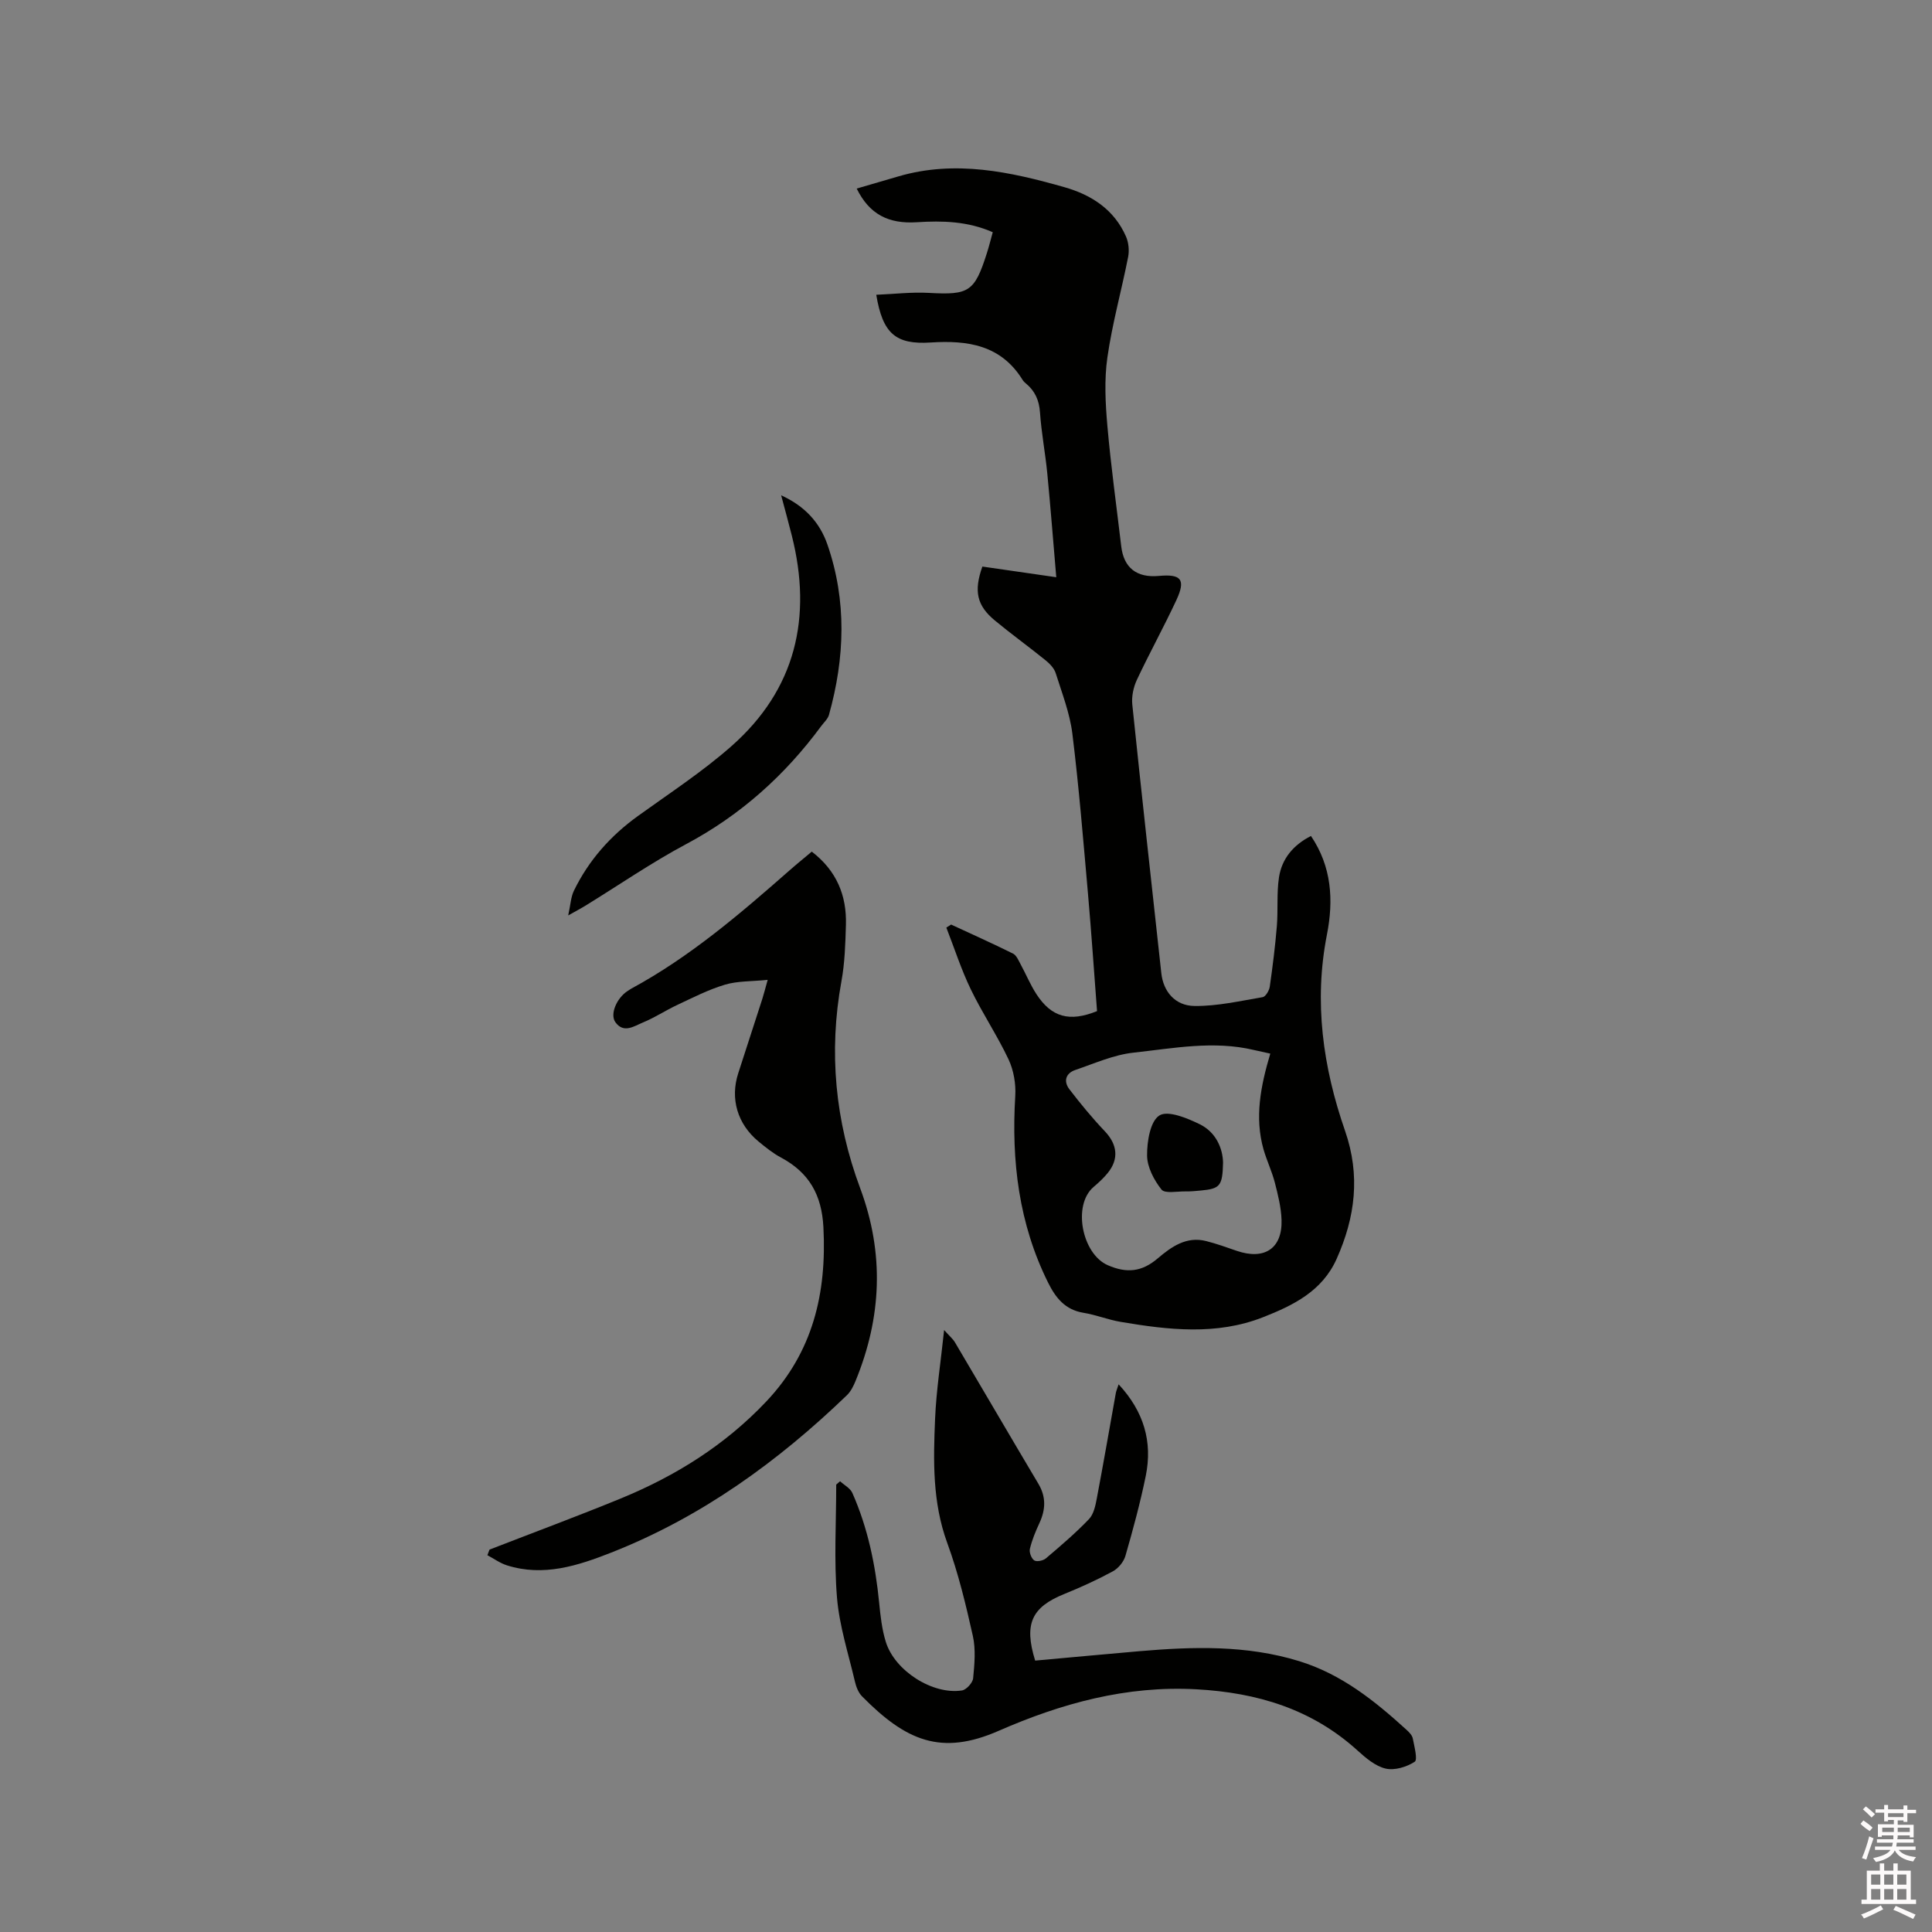 <svg enable-background="new 0 0 400 400" viewBox="0 0 400 400" xmlns="http://www.w3.org/2000/svg"><rect x="0" y="0" width="400" height="400" fill="#808080" stroke="none"/><path d="m385.2 377.6.6-.7c.6.4 1.3.9 1.9 1.5l-.6.7c-.8-.5-1.4-1-1.9-1.5zm.3 7.1c.6-1.4 1.1-2.9 1.5-4.5.3.1.6.3.9.4-.5 1.4-1 2.9-1.5 4.4zm.2-10.1.6-.6c.7.5 1.3 1.1 1.9 1.6l-.7.7c-.6-.6-1.2-1.2-1.8-1.7zm8.4-.8h.8v.9h1.8v.7h-1.8v1.8h-.8v-.3h-1.2v.9h3.3v2.6h-.8v-.4h-2.5c0 .3 0 .6-.1.8h3.4v.7h-3.5c0 .3-.1.6-.1.8h4v.7h-3.5c.7.9 1.9 1.3 3.6 1.5-.2.2-.4.5-.6.9-1.9-.3-3.2-1.1-3.8-2.3-.5 1.1-1.8 2-3.9 2.4-.2-.3-.4-.5-.6-.8 1.9-.4 3.1-.9 3.6-1.7h-3.2v-.7h3.5c.1-.2.1-.5.2-.8h-3.3v-.7h3.4c0-.2 0-.5 0-.8h-2.4v.3h-.8v-2.6h3.3v-.9h-1.2v.3h-.8v-1.8h-1.8v-.7h1.8v-.9h.8v.9h3.2zm-4.4 5.5h2.4c0-.3 0-.6 0-.9h-2.4zm1.2-3.1h3.2v-.8h-3.2zm4.4 2.2h-2.4v.9h2.5v-.9z" fill="#fcfafa"/><path d="m389.2 385.8h.9v1.5h1.9v-1.5h.9v1.5h2.7v6h1.1v.9h-11.3v-.9h1.1v-6h2.7zm.2 8.7.5.8c-1.2.6-2.5 1.3-4 1.9-.2-.3-.3-.6-.6-.8 1.6-.6 3-1.3 4.1-1.9zm-2-4.3h1.9v-2.1h-1.9zm0 3.1h1.9v-2.2h-1.9zm2.7-3.1h1.9v-2.1h-1.9zm0 3.1h1.9v-2.2h-1.9zm2.4 1.3c1.4.6 2.7 1.2 4.1 1.8l-.5.9c-1.5-.7-2.8-1.4-4.1-1.9zm2.2-6.5h-1.9v2.1h1.9zm-1.9 5.2h1.9v-2.2h-1.9z" fill="#fcfafa"/><g fill="#010100"><path d="m177.37 39.04c3.09-.9 5.9-1.72 8.7-2.54 11.73-3.41 23.1-.94 34.36 2.27 5.57 1.59 10.27 4.64 12.7 10.21.54 1.24.7 2.88.44 4.21-1.37 6.96-3.3 13.83-4.3 20.83-.66 4.62-.41 9.45 0 14.14.73 8.34 1.89 16.63 2.87 24.95.52 4.44 3.19 6.55 7.78 6.13 4.66-.43 5.62.74 3.63 5.02-2.59 5.56-5.57 10.95-8.18 16.51-.71 1.52-1.11 3.44-.94 5.1 1.92 18.55 3.99 37.09 6.01 55.63.41 3.73 2.8 6.75 6.92 6.78 4.69.04 9.4-1.04 14.06-1.83.61-.1 1.35-1.36 1.47-2.16.6-4.17 1.12-8.35 1.47-12.55.27-3.36-.06-6.79.44-10.1.59-3.86 2.97-6.7 6.62-8.56 4.29 6.33 4.71 13.29 3.31 20.41-2.74 13.94-.83 27.46 3.75 40.64 3.2 9.23 2.12 17.87-1.75 26.52-3 6.7-9.01 9.62-15.24 12.07-9.65 3.79-19.59 2.63-29.47.96-2.6-.44-5.1-1.46-7.7-1.88-3.78-.62-5.74-3.06-7.32-6.24-6.08-12.23-7.62-25.2-6.8-38.66.15-2.49-.33-5.29-1.38-7.54-2.34-4.97-5.44-9.58-7.83-14.53-1.99-4.12-3.39-8.51-5.06-12.78l.99-.63c4.28 1.99 8.59 3.91 12.81 6.01.72.36 1.14 1.41 1.58 2.22 1.11 2.04 2 4.22 3.26 6.16 3.13 4.81 6.85 5.84 12.56 3.53-.61-8.02-1.16-16.14-1.87-24.25-.98-11.08-1.88-22.17-3.24-33.21-.53-4.25-2.15-8.39-3.45-12.52-.32-1.01-1.23-1.95-2.09-2.65-3.46-2.8-7.08-5.41-10.5-8.24-3.73-3.09-4.4-6.06-2.59-11.17 4.77.69 9.63 1.39 15.3 2.21-.64-7.43-1.18-14.47-1.86-21.49-.41-4.22-1.22-8.4-1.51-12.62-.17-2.53-1.04-4.46-2.93-6.02-.24-.2-.49-.43-.65-.69-4.46-7.25-11.36-8.28-19.05-7.78-7.27.47-9.94-1.86-11.27-9.88 3.68-.15 7.31-.59 10.91-.39 8.27.46 9.43-.2 11.98-8.19.45-1.39.79-2.81 1.23-4.37-5.17-2.28-10.41-2.41-15.71-2.07-5.9.38-9.84-1.65-12.46-6.97zm85.63 179.1c-1.36-.3-2.37-.51-3.39-.75-8.35-1.99-16.67-.35-24.93.55-4.09.44-8.06 2.23-12.03 3.58-2.04.69-2.5 2.37-1.23 4.02 2.3 2.99 4.71 5.93 7.31 8.66 2.59 2.72 2.99 5.72.62 8.65-.86 1.06-1.89 2.01-2.94 2.9-4.4 3.76-2.39 13.86 2.93 16.19 3.96 1.73 7.07 1.39 10.35-1.4 2.8-2.38 5.93-4.64 10.03-3.59 2.14.54 4.24 1.3 6.33 2.02 5.73 1.97 9.46-.48 9.28-6.38-.08-2.6-.74-5.21-1.39-7.75-.61-2.35-1.68-4.57-2.35-6.9-1.85-6.59-.61-13.03 1.41-19.8z"/><path d="m231.6 286.61c5.23 5.63 7.05 11.9 5.62 18.95-1.14 5.59-2.64 11.11-4.22 16.59-.36 1.23-1.48 2.58-2.62 3.19-3.25 1.76-6.63 3.3-10.06 4.69-6.7 2.72-8.37 6.14-6 13.78 7.1-.64 14.35-1.32 21.6-1.95 11.12-.95 22.17-1.29 33.05 2.06 8.79 2.7 15.66 8.23 22.27 14.25.54.49 1.15 1.13 1.27 1.79.31 1.64 1.04 4.36.39 4.79-1.66 1.08-4.14 1.84-6 1.42-2.11-.48-4.1-2.17-5.8-3.71-9.49-8.63-20.82-12.02-33.4-12.71-14.49-.8-27.96 2.92-40.94 8.6-11.92 5.22-19.2 2.07-28.29-7.15-.76-.77-1.22-1.98-1.47-3.06-1.35-5.77-3.22-11.51-3.71-17.37-.64-7.75-.16-15.6-.16-23.4.27-.23.53-.46.8-.69.87.8 2.1 1.43 2.54 2.42 3.2 7.23 4.78 14.88 5.55 22.73.27 2.73.57 5.51 1.38 8.11 1.86 6 9.72 10.99 15.76 10.05.92-.14 2.23-1.59 2.32-2.54.28-2.89.56-5.95-.06-8.74-1.45-6.49-3.02-13.02-5.3-19.25-3.09-8.44-2.89-17.07-2.52-25.73.25-5.88 1.17-11.72 1.87-18.36 1.1 1.24 1.81 1.82 2.25 2.56 5.77 9.75 11.47 19.53 17.26 29.26 1.63 2.73 1.51 5.35.23 8.13-.8 1.72-1.54 3.5-1.98 5.34-.18.72.3 1.99.89 2.4.5.34 1.84.07 2.4-.4 3.07-2.6 6.15-5.23 8.93-8.13.98-1.02 1.35-2.79 1.63-4.29 1.38-7.28 2.64-14.58 3.95-21.88.1-.46.3-.92.57-1.75z"/><path d="m101.35 320.83c9.06-3.52 18.18-6.9 27.18-10.59 11.38-4.67 21.63-11.08 30.16-20.12 9.62-10.2 12.49-22.37 11.79-36.01-.34-6.73-2.97-11.34-8.78-14.45-1.67-.89-3.18-2.11-4.65-3.32-4.38-3.62-5.91-8.86-4.21-14.12 1.66-5.14 3.33-10.27 4.99-15.41.31-.98.56-1.98 1.11-3.94-3.39.34-6.26.22-8.86 1-3.42 1.02-6.65 2.69-9.9 4.21-2.39 1.12-4.62 2.61-7.06 3.61-1.81.74-3.98 2.34-5.7-.04-1.2-1.65.26-5.01 2.51-6.47.27-.17.53-.36.8-.51 12.11-6.56 22.49-15.46 32.76-24.49 1.5-1.32 3.05-2.57 4.58-3.86 5.15 3.96 7.24 9.08 7.07 15.13-.11 3.91-.23 7.88-.93 11.71-2.68 14.66-1.28 28.98 3.87 42.82 5.05 13.55 4.46 26.74-.94 39.92-.43 1.05-.98 2.17-1.77 2.94-14.32 13.8-30.21 25.28-48.83 32.61-6.92 2.72-14.01 5.03-21.58 2.64-1.43-.45-2.7-1.39-4.05-2.1.16-.39.3-.77.44-1.16z"/><path d="m161.73 102.55c4.9 2.22 7.99 5.64 9.56 10.14 4.06 11.69 3.63 23.52.34 35.31-.24.86-1.05 1.57-1.61 2.33-7.52 10.2-16.68 18.42-27.95 24.43-7.19 3.83-13.93 8.49-20.88 12.76-.87.54-1.79 1.01-3.55 2.01.49-2.23.55-3.81 1.18-5.11 3.06-6.31 7.59-11.4 13.29-15.5 6.52-4.7 13.31-9.13 19.32-14.43 13.33-11.75 16.78-26.67 12.5-43.63-.66-2.64-1.39-5.25-2.2-8.31z"/><path d="m253.22 240.68c-.11 4.88-.61 5.43-4.64 5.81-1.05.1-2.11.2-3.16.18-1.71-.03-4.25.5-4.95-.39-1.55-1.96-2.97-4.66-2.98-7.06-.02-2.88.65-7.1 2.56-8.28 1.77-1.1 5.77.56 8.38 1.84 3.31 1.64 4.71 4.93 4.79 7.9z"/></g></svg>